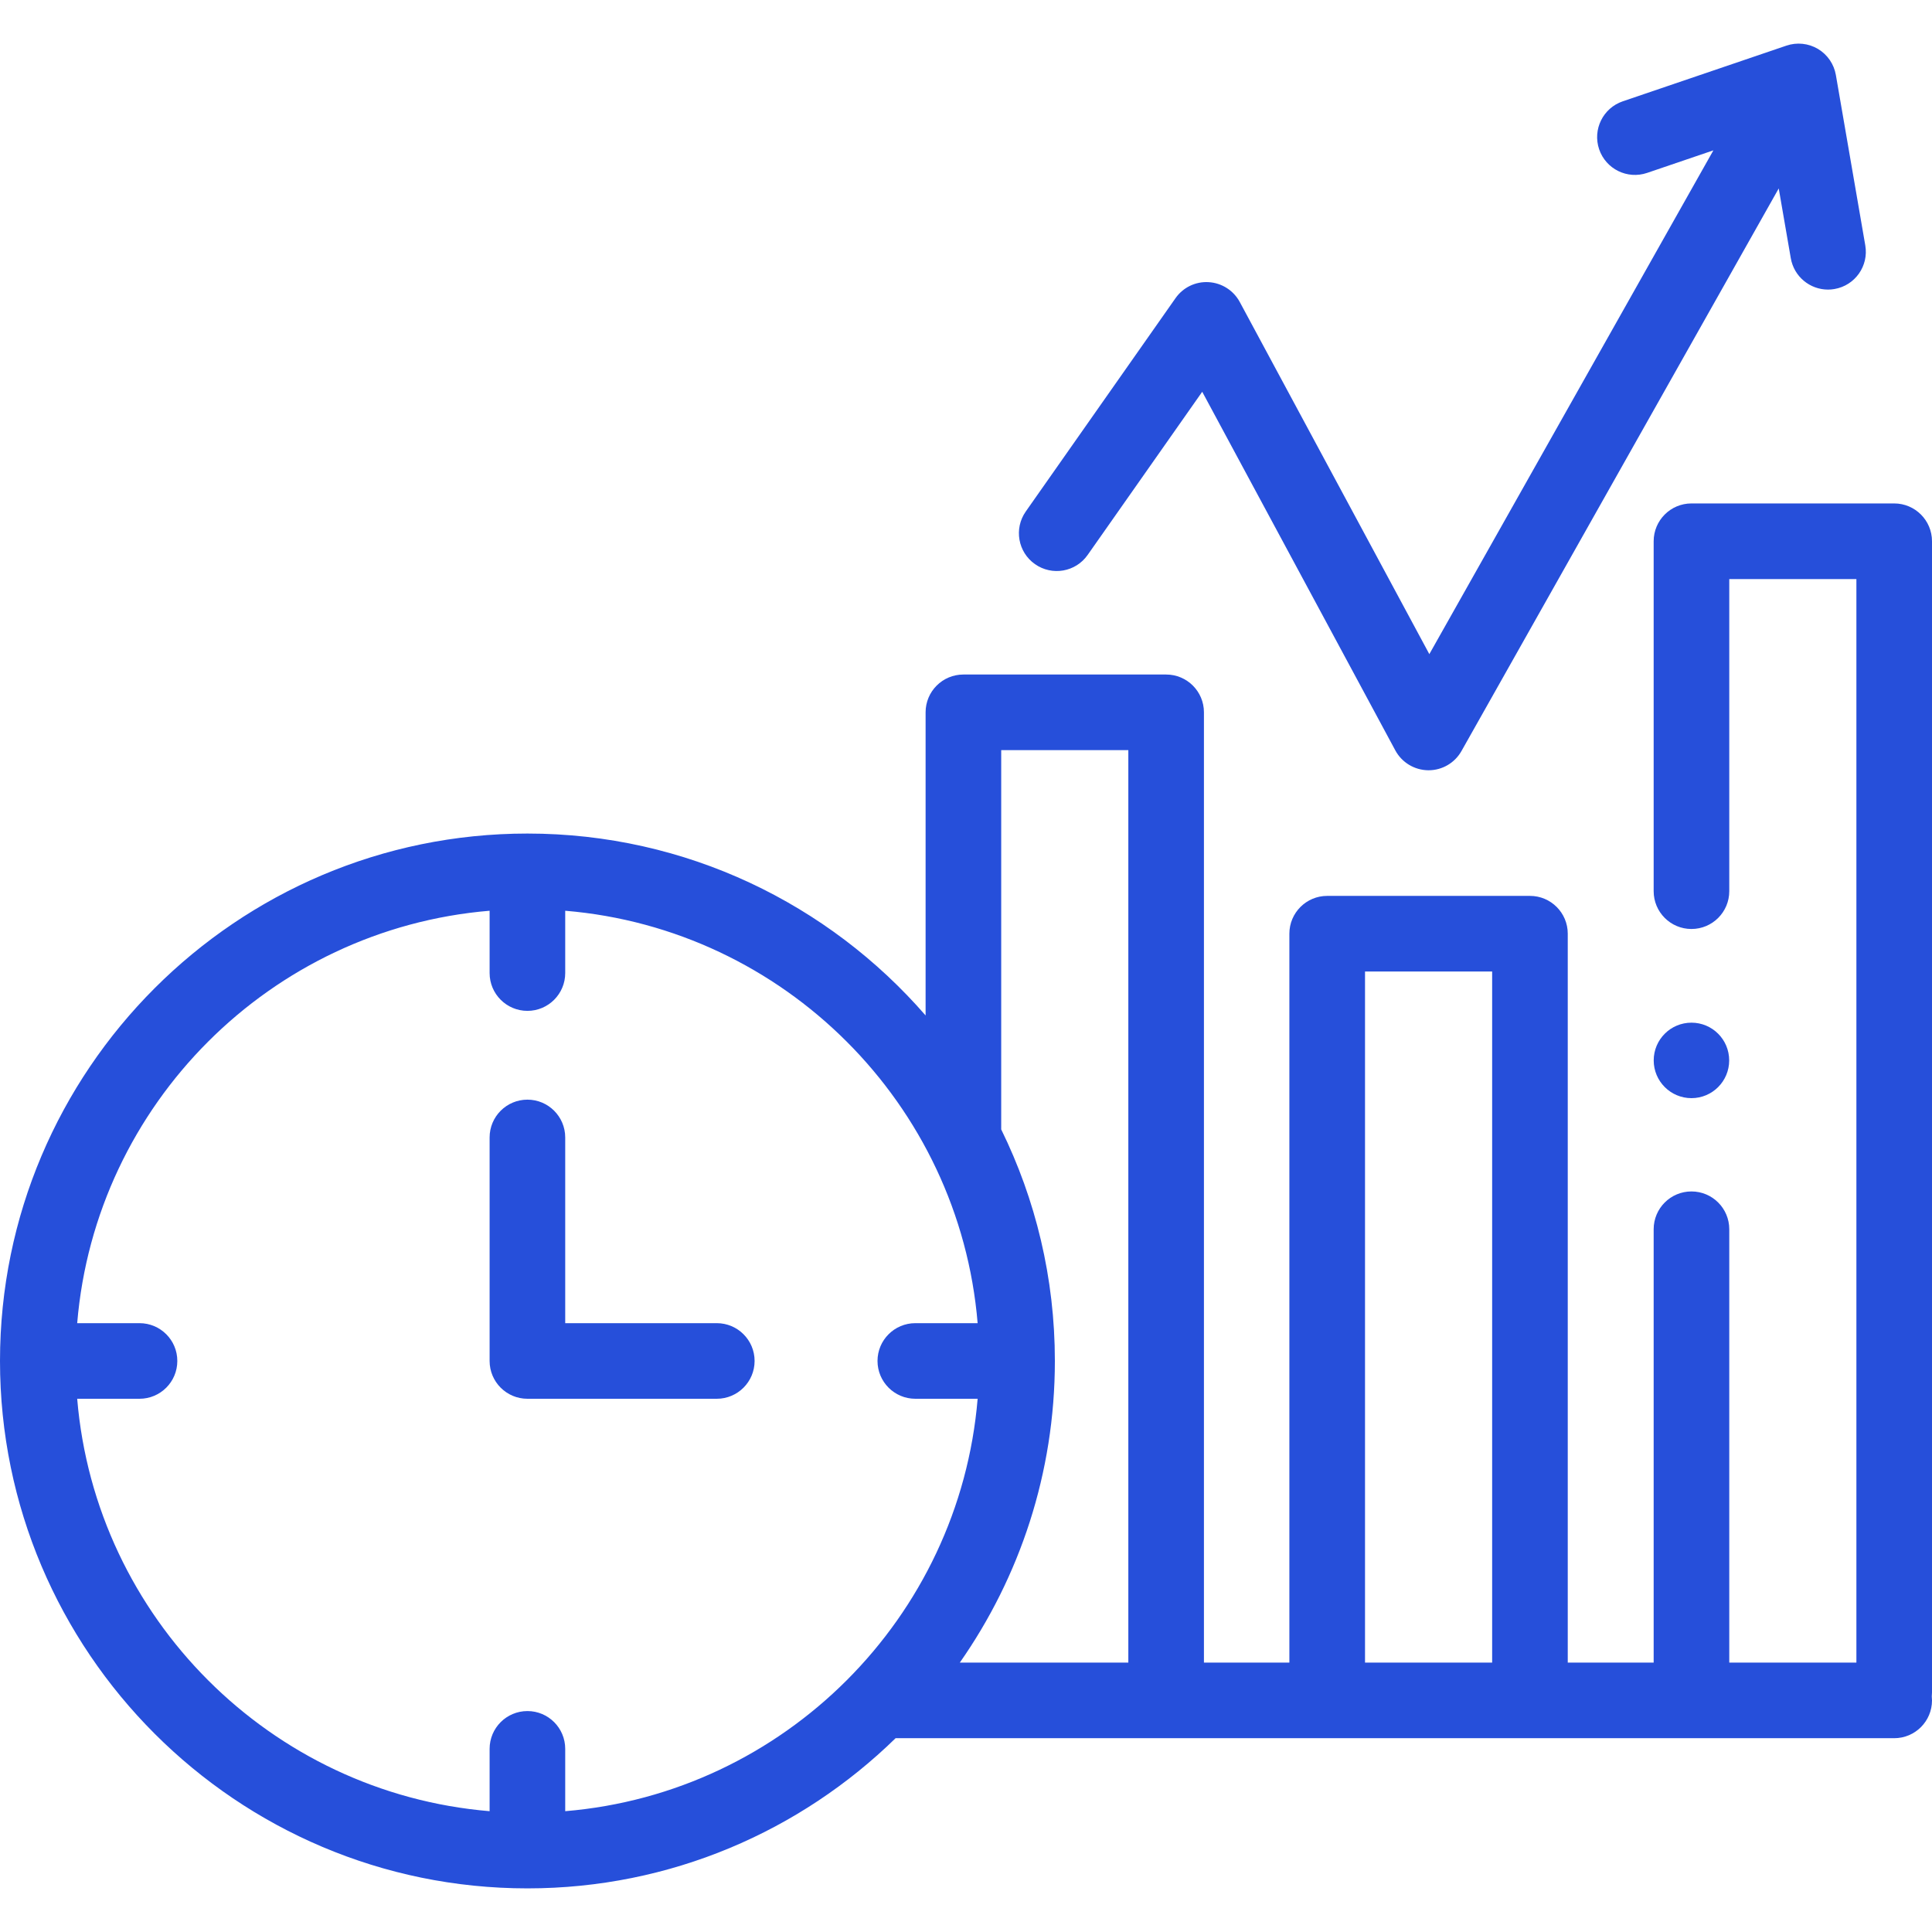 <svg width="45" height="45" viewBox="0 0 45 45" fill="none" xmlns="http://www.w3.org/2000/svg">
<g clip-path="url(#clip0_0_222)">
<path d="M39.397 25.578C39.883 25.578 40.276 25.184 40.276 24.699C40.276 24.213 39.883 23.82 39.397 23.82C38.912 23.82 38.518 24.213 38.518 24.699C38.518 25.184 38.912 25.578 39.397 25.578Z" fill="#264FDA"/>
<path d="M24.107 13.14C24.506 13.42 25.055 13.324 25.334 12.925L28.002 9.125L32.499 17.477C32.651 17.76 32.945 17.937 33.266 17.941H33.274C33.592 17.941 33.885 17.77 34.041 17.492L41.43 4.389L41.711 6.014C41.785 6.443 42.157 6.745 42.578 6.745C42.627 6.745 42.678 6.741 42.728 6.732C43.208 6.65 43.529 6.194 43.446 5.715L42.761 1.747C42.717 1.493 42.564 1.271 42.343 1.139C42.121 1.008 41.853 0.98 41.609 1.063L37.797 2.36C37.337 2.517 37.091 3.017 37.247 3.477C37.404 3.938 37.904 4.184 38.365 4.027L39.908 3.502L33.292 15.236L28.876 7.033C28.731 6.765 28.457 6.59 28.153 6.572C27.847 6.553 27.555 6.695 27.38 6.945L23.892 11.914C23.613 12.312 23.709 12.861 24.107 13.14Z" fill="#264FDA"/>
<path d="M45 12.607C45 12.121 44.606 11.726 44.119 11.726H39.397C38.911 11.726 38.517 12.121 38.517 12.607V20.757C38.517 21.244 38.911 21.638 39.397 21.638C39.884 21.638 40.278 21.244 40.278 20.757V13.488H43.239V38.725H40.278V28.632C40.278 28.145 39.884 27.751 39.397 27.751C38.911 27.751 38.517 28.145 38.517 28.632V38.725H36.516V21.747C36.516 21.261 36.122 20.867 35.635 20.867H30.913C30.427 20.867 30.032 21.261 30.032 21.747V38.725H28.042V16.591C28.042 16.105 27.648 15.711 27.162 15.711H22.439C21.953 15.711 21.559 16.105 21.559 16.591V23.652C19.305 21.057 15.983 19.415 12.285 19.415C5.511 19.415 0 24.925 0 31.699C0 38.473 5.511 43.984 12.285 43.984C15.618 43.984 18.645 42.649 20.86 40.486H44.119C44.606 40.486 45 40.092 45 39.606C45 39.574 44.998 39.543 44.995 39.512C44.998 39.481 45 39.45 45 39.419V12.607ZM31.794 22.628H34.755V38.725H31.794V22.628ZM23.32 17.472H26.281V38.725H22.356C23.75 36.733 24.57 34.31 24.57 31.699C24.57 29.765 24.12 27.935 23.32 26.306V17.472H23.32ZM13.165 42.186V40.735C13.165 40.248 12.771 39.854 12.285 39.854C11.798 39.854 11.404 40.248 11.404 40.735V42.186C6.302 41.761 2.223 37.681 1.798 32.58H3.249C3.736 32.58 4.13 32.186 4.13 31.699C4.13 31.213 3.736 30.819 3.249 30.819H1.798C2.223 25.717 6.302 21.638 11.404 21.213V22.664C11.404 23.15 11.798 23.545 12.285 23.545C12.771 23.545 13.165 23.15 13.165 22.664V21.213C18.267 21.638 22.346 25.717 22.771 30.819H21.32C20.834 30.819 20.439 31.213 20.439 31.699C20.439 32.186 20.834 32.58 21.32 32.58H22.771C22.346 37.681 18.267 41.761 13.165 42.186Z" fill="#264FDA"/>
<path d="M16.695 30.819H13.165V26.494C13.165 26.008 12.771 25.613 12.285 25.613C11.798 25.613 11.404 26.008 11.404 26.494V31.699C11.404 32.186 11.798 32.58 12.285 32.58H16.695C17.181 32.58 17.576 32.186 17.576 31.699C17.576 31.213 17.181 30.819 16.695 30.819Z" fill="#264FDA"/>
</g>
<defs>
<clipPath id="clip0_0_222">
<rect width="45" height="45" fill="white"/>
</clipPath>
</defs>
</svg>

